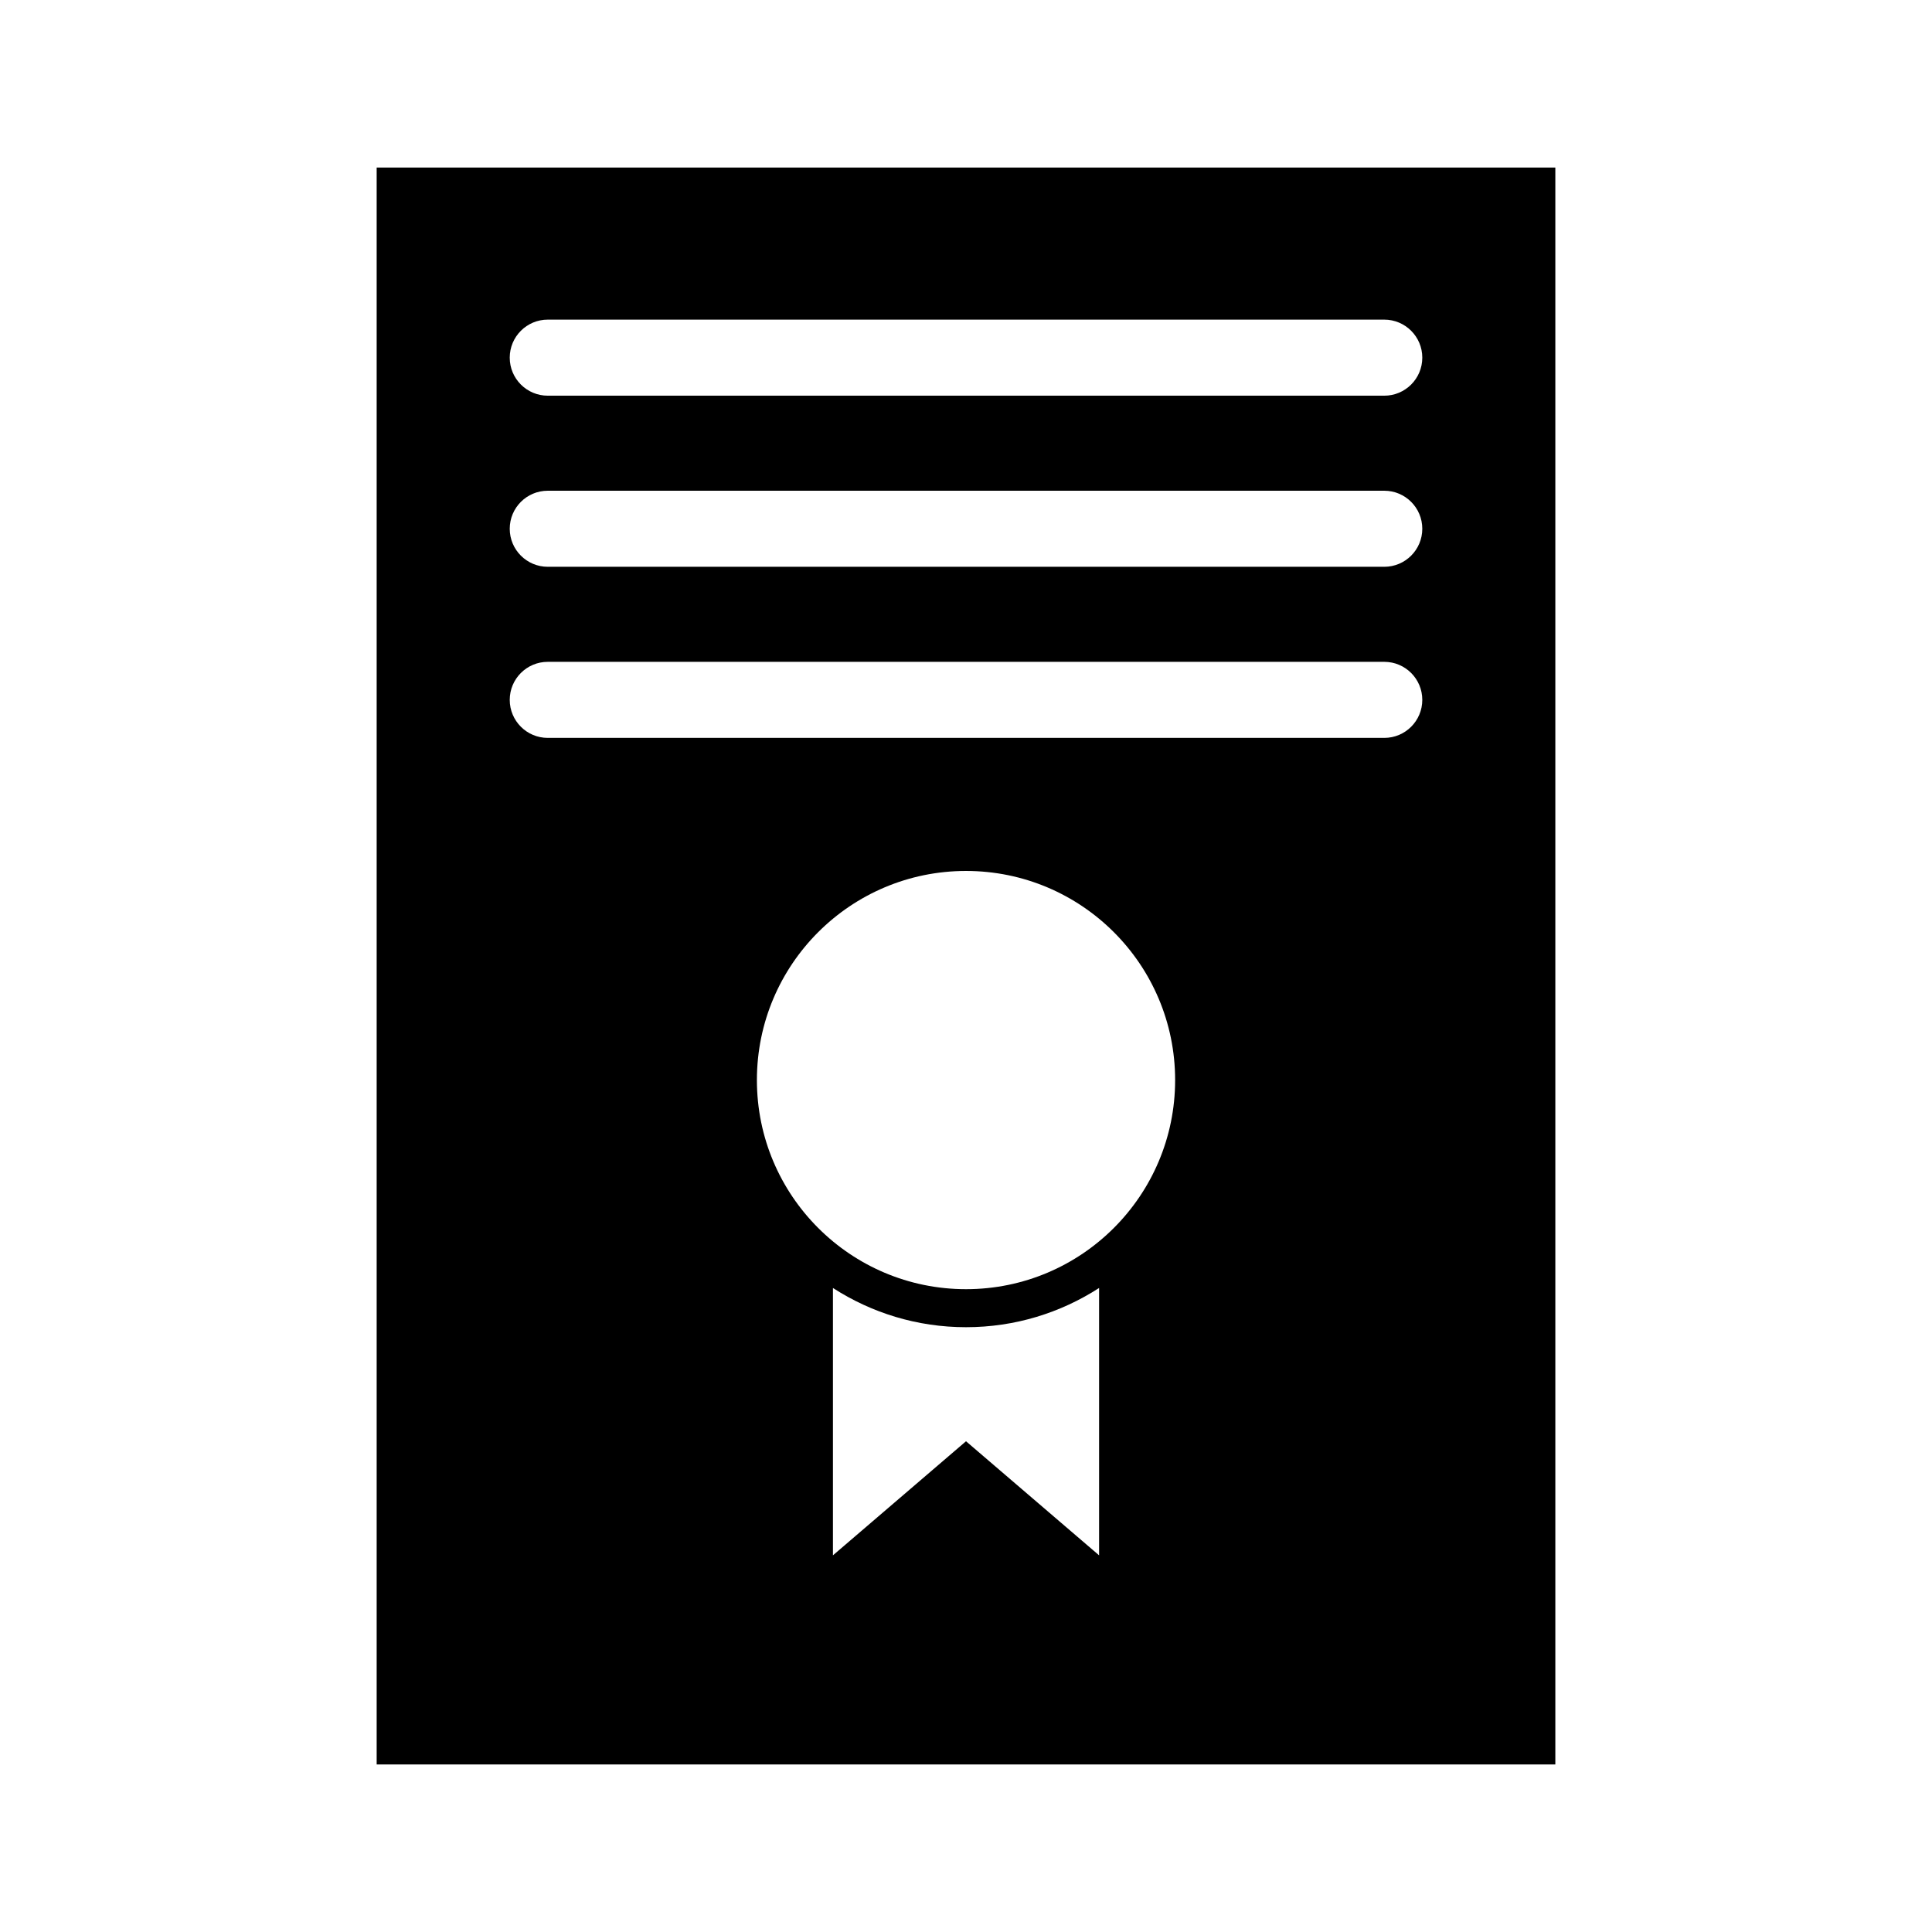 <?xml version="1.0" encoding="UTF-8"?>
<!-- Uploaded to: ICON Repo, www.iconrepo.com, Generator: ICON Repo Mixer Tools -->
<svg fill="#000000" width="800px" height="800px" version="1.1" viewBox="144 144 512 512" xmlns="http://www.w3.org/2000/svg">
 <path d="m243.82 188.4v423.2h312.36v-423.2zm45.344 40.305h221.68c5.566 0 10.078 4.512 10.078 10.078s-4.512 10.078-10.078 10.078h-221.68c-5.566 0-10.078-4.512-10.078-10.078s4.512-10.078 10.078-10.078zm0 45.344h221.68c5.566 0 10.078 4.512 10.078 10.078s-4.512 10.078-10.078 10.078h-221.68c-5.566 0-10.078-4.512-10.078-10.078s4.512-10.078 10.078-10.078zm0 45.344h221.68c5.566 0 10.078 4.512 10.078 10.078s-4.512 10.078-10.078 10.078h-221.68c-5.566 0-10.078-4.512-10.078-10.078s4.512-10.078 10.078-10.078zm110.84 55.418c30.605 0 55.418 24.812 55.418 55.418 0 30.605-24.812 55.418-55.418 55.418s-55.418-24.812-55.418-55.418c0-30.605 24.812-55.418 55.418-55.418zm-35.266 110.52c10.203 6.574 22.277 10.391 35.266 10.391s25.062-3.816 35.266-10.391v70.848l-35.266-30.23-35.266 30.23z"/>
</svg>